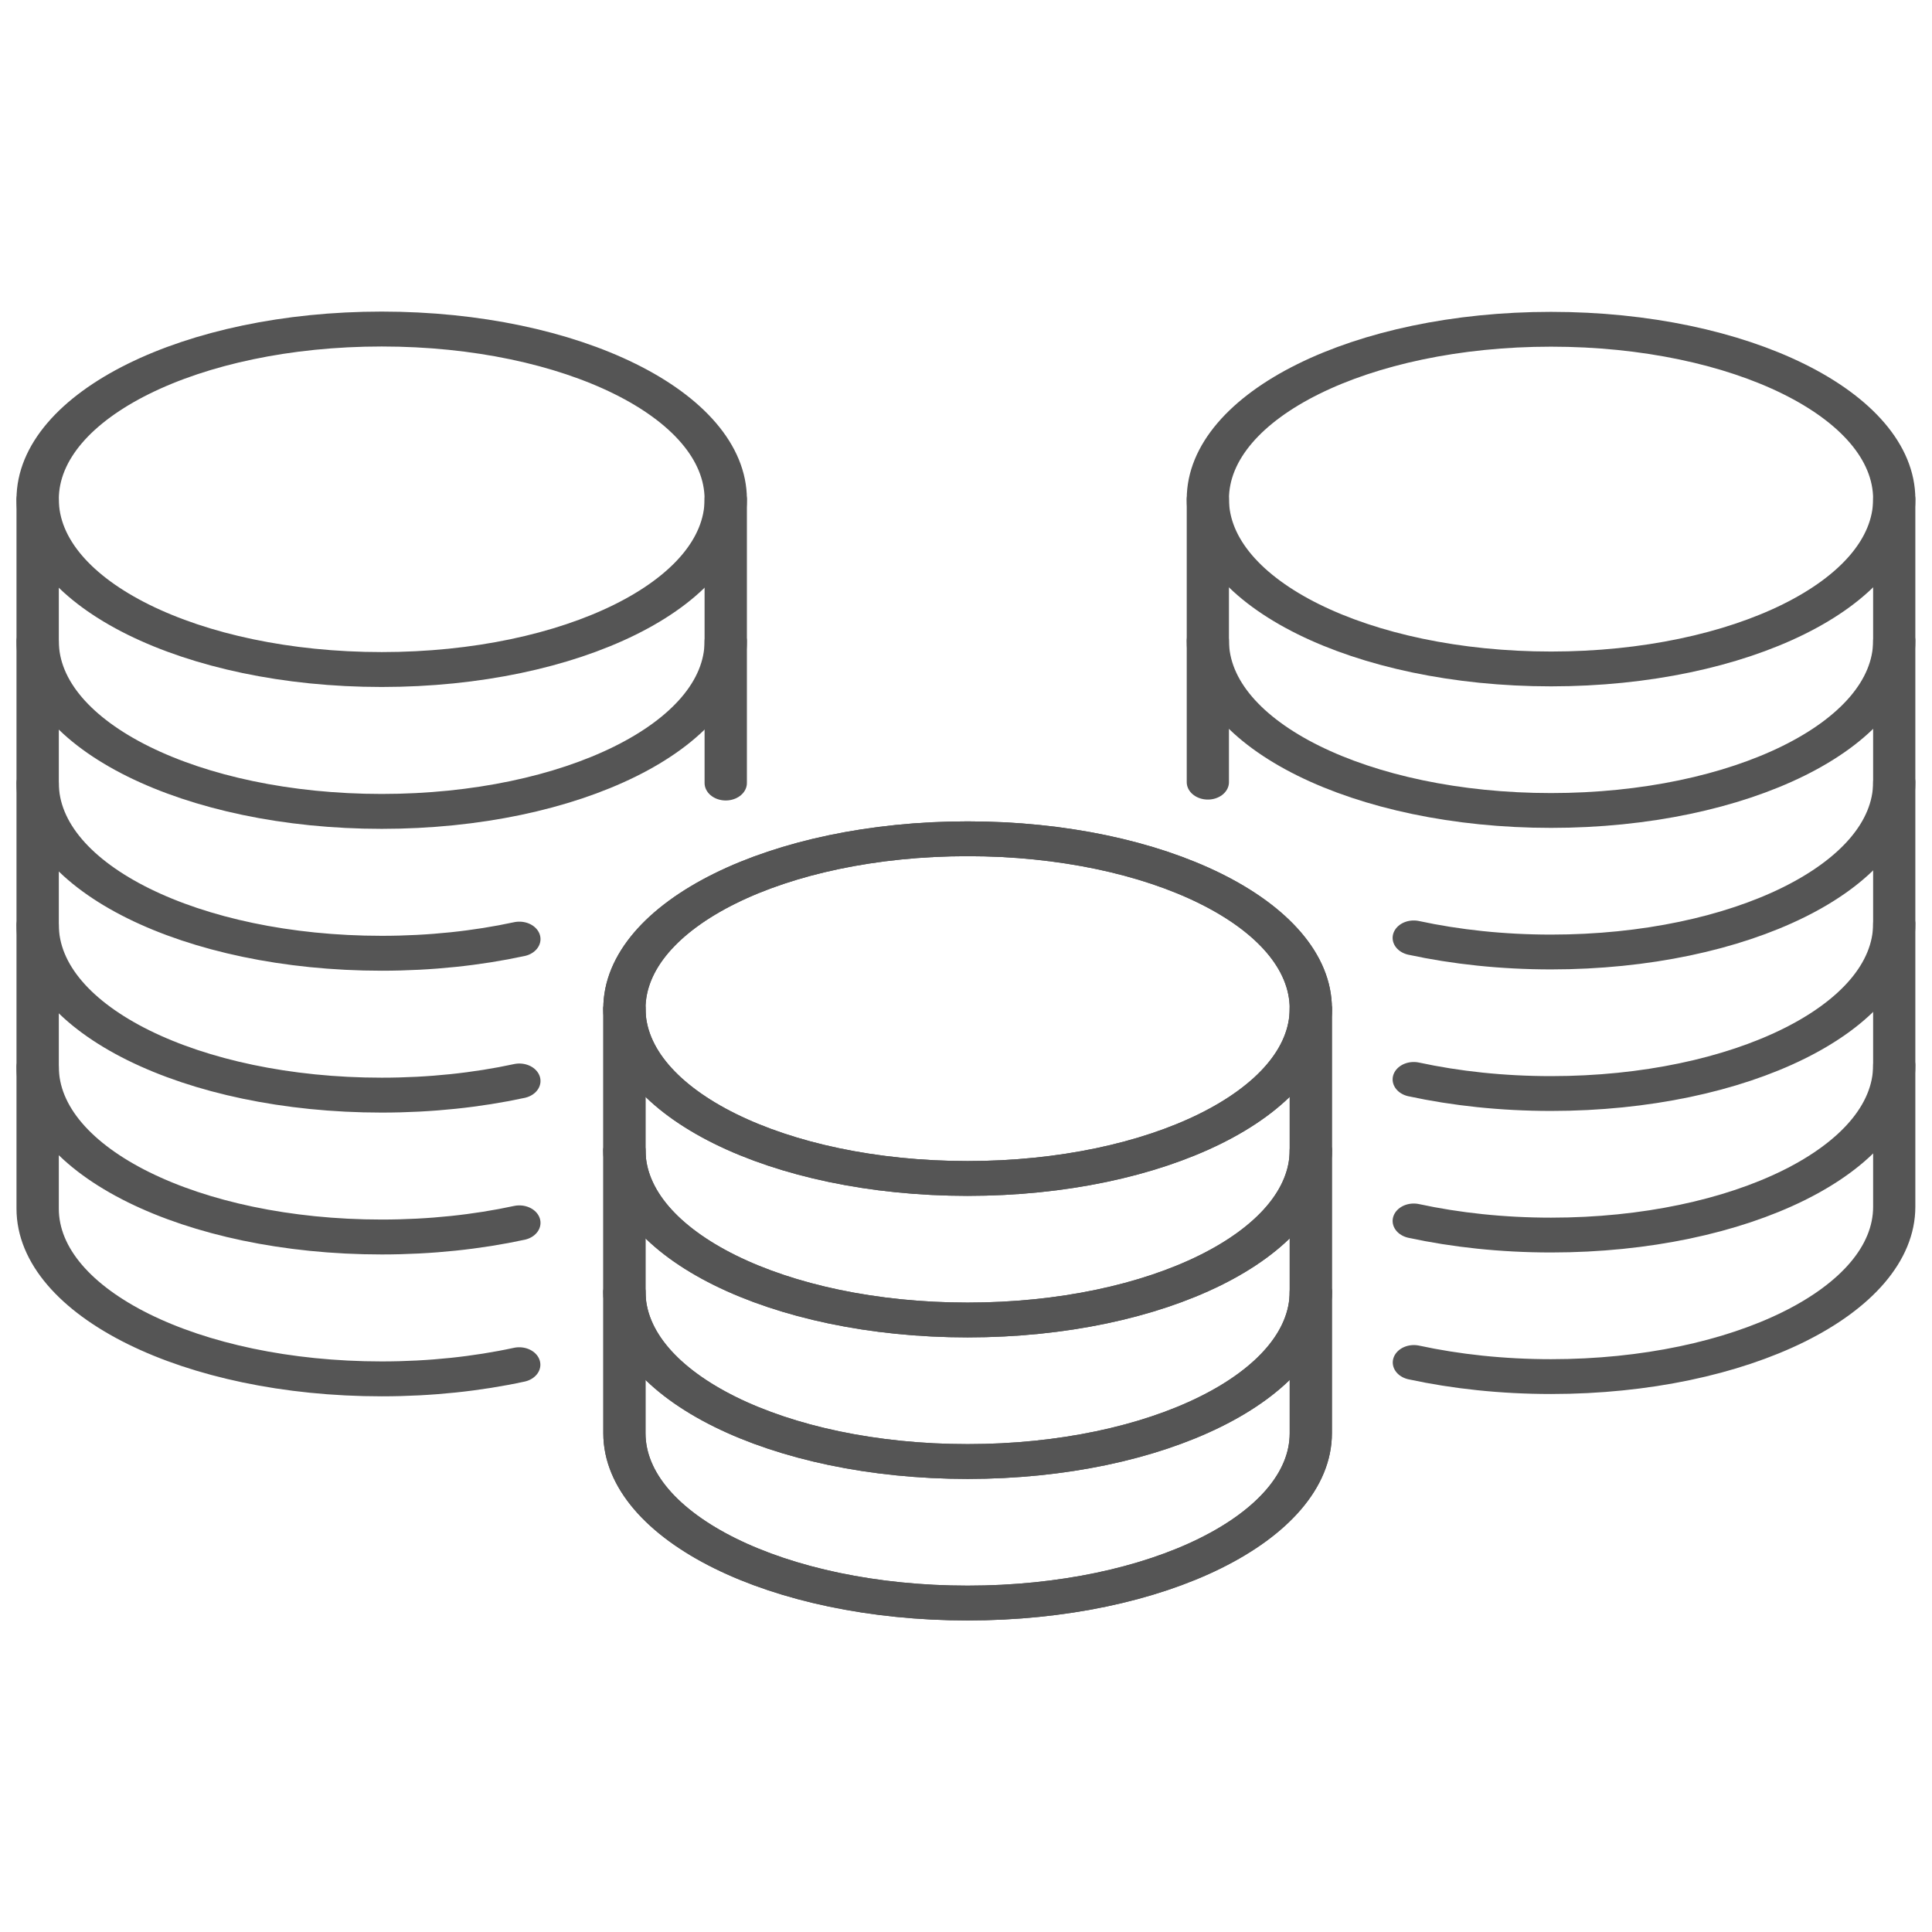 <?xml version="1.0" encoding="UTF-8" standalone="no"?>
<!DOCTYPE svg PUBLIC "-//W3C//DTD SVG 1.1//EN" "http://www.w3.org/Graphics/SVG/1.1/DTD/svg11.dtd">
<svg width="100%" height="100%" viewBox="0 0 800 800" version="1.1" xmlns="http://www.w3.org/2000/svg" xmlns:xlink="http://www.w3.org/1999/xlink" xml:space="preserve" xmlns:serif="http://www.serif.com/" style="fill-rule:evenodd;clip-rule:evenodd;stroke-linecap:round;stroke-linejoin:round;stroke-miterlimit:2;">
    <g transform="matrix(14.211,0,0,11.721,-963.59,-2700.14)">
        <path d="M123,248C123,251.314 118.523,254 113,254C107.477,254 103,251.314 103,248" style="fill:none;stroke:rgb(85,85,85);stroke-width:1.23px;"/>
    </g>
    <g transform="matrix(14.211,0,0,11.721,-963.59,-2700.14)">
        <path d="M123,253C123,256.314 118.523,259 113,259C107.477,259 103,256.314 103,253" style="fill:none;stroke:rgb(85,85,85);stroke-width:1.23px;"/>
    </g>
    <g transform="matrix(14.211,0,0,11.721,-963.59,-2700.14)">
        <path d="M123,258C123,261.314 118.523,264 113,264C111.578,264 110.225,263.822 108.999,263.501" style="fill:none;stroke:rgb(85,85,85);stroke-width:1.23px;"/>
    </g>
    <g transform="matrix(14.211,0,0,11.721,-963.59,-2700.14)">
        <path d="M123,263C123,266.314 118.523,269 113,269C111.578,269 110.225,268.822 108.999,268.501" style="fill:none;stroke:rgb(85,85,85);stroke-width:1.23px;"/>
    </g>
    <g transform="matrix(14.211,0,0,11.721,-963.59,-2700.14)">
        <path d="M123,268C123,271.314 118.523,274 113,274C111.578,274 110.225,273.822 108.999,273.501" style="fill:none;stroke:rgb(85,85,85);stroke-width:1.23px;"/>
    </g>
    <g transform="matrix(14.211,0,0,11.721,-963.59,-2700.14)">
        <path d="M96,260C90.477,260 86,262.686 86,266L86,281C86,284.314 90.477,287 96,287C101.523,287 106,284.314 106,281L106,266C106,262.686 101.523,260 96,260Z" style="fill:none;stroke:rgb(85,85,85);stroke-width:1.23px;"/>
    </g>
    <g transform="matrix(14.211,0,0,11.721,-963.59,-2700.14)">
        <path d="M106,266C106,269.314 101.523,272 96,272C90.477,272 86,269.314 86,266" style="fill:none;stroke:rgb(85,85,85);stroke-width:1.23px;"/>
    </g>
    <g transform="matrix(14.211,0,0,11.721,-963.59,-2700.14)">
        <path d="M106,271C106,274.314 101.523,277 96,277C90.477,277 86,274.314 86,271" style="fill:none;stroke:rgb(85,85,85);stroke-width:1.23px;"/>
    </g>
    <g transform="matrix(14.211,0,0,11.721,-963.59,-2700.14)">
        <path d="M106,276C106,279.314 101.523,282 96,282C90.477,282 86,279.314 86,276" style="fill:none;stroke:rgb(85,85,85);stroke-width:1.23px;"/>
    </g>
    <g transform="matrix(14.211,0,0,11.721,-963.59,-2700.14)">
        <path d="M96,260C90.477,260 86,262.686 86,266L86,281C86,284.314 90.477,287 96,287C101.523,287 106,284.314 106,281L106,266C106,262.686 101.523,260 96,260Z" style="fill:none;stroke:rgb(85,85,85);stroke-width:1.23px;"/>
    </g>
    <g transform="matrix(14.211,0,0,11.721,-963.59,-2700.14)">
        <path d="M106,266C106,269.314 101.523,272 96,272C90.477,272 86,269.314 86,266" style="fill:none;stroke:rgb(85,85,85);stroke-width:1.23px;"/>
    </g>
    <g transform="matrix(14.211,0,0,11.721,-963.59,-2700.14)">
        <path d="M106,271C106,274.314 101.523,277 96,277C90.477,277 86,274.314 86,271" style="fill:none;stroke:rgb(85,85,85);stroke-width:1.23px;"/>
    </g>
    <g transform="matrix(14.211,0,0,11.721,-963.59,-2700.14)">
        <path d="M106,276C106,279.314 101.523,282 96,282C90.477,282 86,279.314 86,276" style="fill:none;stroke:rgb(85,85,85);stroke-width:1.23px;"/>
    </g>
    <g transform="matrix(14.211,0,0,11.721,-963.59,-2700.14)">
        <path d="M109.003,278.501C110.227,278.822 111.579,279 113,279C118.523,279 123,276.314 123,273L123,248C123,244.686 118.523,242 113,242C107.477,242 103,244.686 103,248L103,258" style="fill:none;stroke:rgb(85,85,85);stroke-width:1.23px;"/>
    </g>
    <g transform="matrix(-14.246,0,0,11.749,1767.85,-2707.01)">
        <path d="M123,248C123,251.314 118.523,254 113,254C107.477,254 103,251.314 103,248" style="fill:none;stroke:rgb(85,85,85);stroke-width:1.23px;"/>
    </g>
    <g transform="matrix(-14.246,0,0,11.749,1767.85,-2707.01)">
        <path d="M123,253C123,256.314 118.523,259 113,259C107.477,259 103,256.314 103,253" style="fill:none;stroke:rgb(85,85,85);stroke-width:1.23px;"/>
    </g>
    <g transform="matrix(-14.246,0,0,11.749,1767.85,-2707.01)">
        <path d="M123,258C123,261.314 118.523,264 113,264C111.578,264 110.225,263.822 108.999,263.501" style="fill:none;stroke:rgb(85,85,85);stroke-width:1.23px;"/>
    </g>
    <g transform="matrix(-14.246,0,0,11.749,1767.85,-2707.01)">
        <path d="M123,263C123,266.314 118.523,269 113,269C111.578,269 110.225,268.822 108.999,268.501" style="fill:none;stroke:rgb(85,85,85);stroke-width:1.23px;"/>
    </g>
    <g transform="matrix(-14.246,0,0,11.749,1767.85,-2707.01)">
        <path d="M123,268C123,271.314 118.523,274 113,274C111.578,274 110.225,273.822 108.999,273.501" style="fill:none;stroke:rgb(85,85,85);stroke-width:1.23px;"/>
    </g>
    <g transform="matrix(-14.246,0,0,11.749,1767.85,-2707.01)">
        <path d="M109.003,278.501C110.227,278.822 111.579,279 113,279C118.523,279 123,276.314 123,273L123,248C123,244.686 118.523,242 113,242C107.477,242 103,244.686 103,248L103,258" style="fill:none;stroke:rgb(85,85,85);stroke-width:1.23px;"/>
    </g>
</svg>
